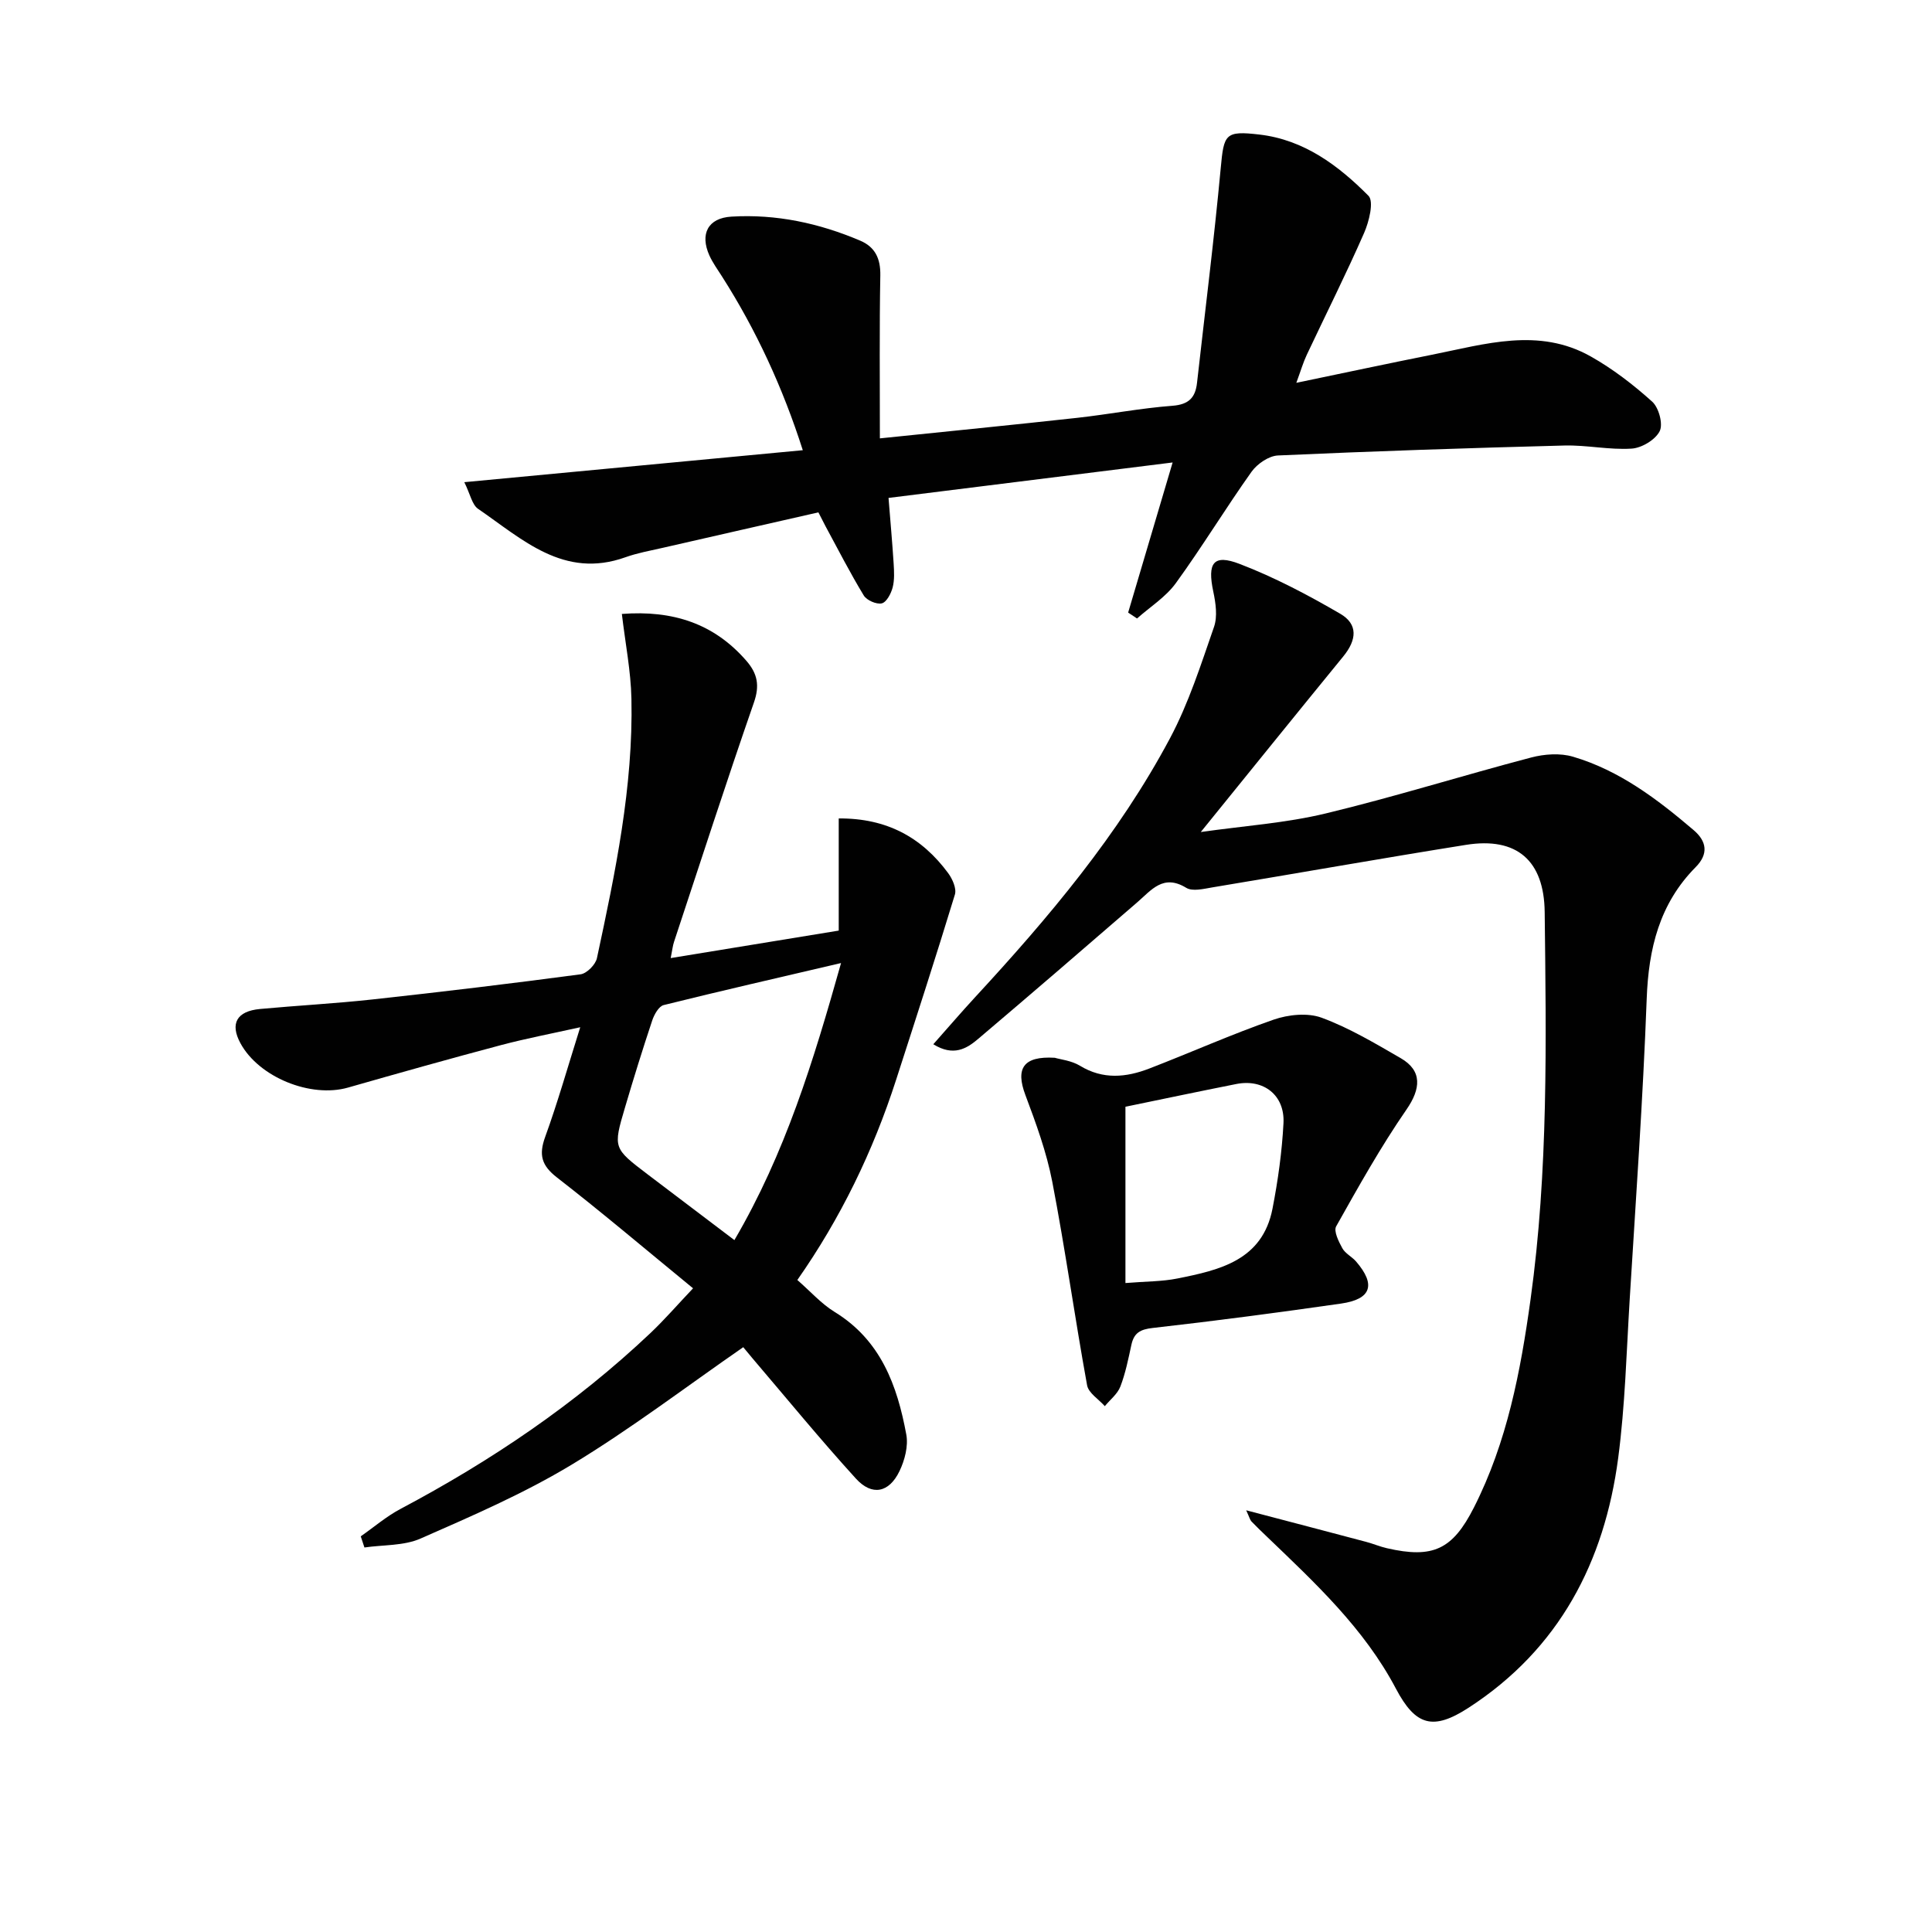 <svg enable-background="new 0 0 400 400" viewBox="0 0 400 400" xmlns="http://www.w3.org/2000/svg"><g fill="#010101"><path d="m258.01 312.69c8.88 2.33 16.87 4.42 24.85 6.54 1.44.38 2.83.98 4.28 1.31 9.57 2.2 13.61.26 18.02-8.43 6.88-13.55 9.66-28.21 11.72-43.05 3.7-26.64 3.24-53.44 2.93-80.23-.12-10.64-5.75-15.6-16.3-13.91-17.53 2.8-35.02 5.9-52.54 8.81-1.78.3-4.08.88-5.38.08-4.76-2.91-7.19.46-10.14 3.01-10.94 9.47-21.9 18.92-32.94 28.28-2.37 2.01-5.1 3.69-9.28 1.1 3.02-3.4 5.75-6.59 8.6-9.68 15.28-16.54 29.78-33.72 40.41-53.68 3.86-7.25 6.4-15.25 9.11-23.05.75-2.17.35-4.94-.15-7.3-1.26-5.94 0-7.83 5.44-5.74 7.21 2.76 14.14 6.42 20.84 10.32 3.71 2.16 3.45 5.39.62 8.85-9.66 11.82-19.24 23.69-29.49 36.34 9-1.28 17.57-1.85 25.8-3.83 14.31-3.44 28.37-7.86 42.61-11.6 2.74-.72 6-.95 8.66-.16 9.6 2.83 17.45 8.79 24.95 15.18 2.74 2.33 3.15 4.95.43 7.69-7.49 7.57-9.75 16.86-10.13 27.29-.77 20.76-2.25 41.49-3.52 62.22-.67 10.95-.95 21.96-2.38 32.81-2.85 21.56-12.21 39.53-30.96 51.7-7.37 4.78-10.99 3.77-15.07-3.96-6.57-12.46-16.73-21.88-26.7-31.45-1.08-1.04-2.17-2.07-3.2-3.15-.3-.32-.41-.84-1.09-2.31z"/><path d="m153.88 278.92c-11.93 8.26-23.33 16.96-35.53 24.33-9.91 5.98-20.67 10.63-31.3 15.3-3.47 1.52-7.71 1.27-11.6 1.84-.25-.77-.51-1.54-.76-2.31 2.74-1.91 5.32-4.14 8.26-5.69 18.77-9.95 36.22-21.74 51.68-36.36 2.99-2.83 5.69-5.96 8.86-9.3-9.63-7.89-18.74-15.62-28.17-22.94-3.21-2.49-3.8-4.68-2.45-8.4 2.6-7.16 4.68-14.51 7.26-22.71-5.89 1.31-11.2 2.32-16.41 3.7-10.59 2.81-21.13 5.78-31.66 8.79-7.74 2.21-18.48-2.14-22.29-9.2-2.18-4.04-.77-6.62 4.06-7.07 7.77-.72 15.58-1.13 23.34-1.98 14.36-1.57 28.71-3.29 43.03-5.2 1.29-.17 3.11-2.01 3.39-3.35 3.8-17.71 7.53-35.47 7.14-53.71-.12-5.72-1.26-11.42-1.98-17.55 10.52-.8 19.08 1.95 25.82 9.75 2.27 2.63 2.74 5.1 1.52 8.59-5.71 16.45-11.07 33.02-16.54 49.55-.26.77-.34 1.6-.69 3.36 11.8-1.93 23.15-3.79 34.79-5.69 0-7.87 0-15.53 0-23.22 9.95-.08 17.22 3.94 22.67 11.34.88 1.2 1.76 3.18 1.38 4.42-3.91 12.84-8.06 25.61-12.18 38.38-4.77 14.79-11.49 28.64-20.44 41.42 2.71 2.36 4.96 4.92 7.73 6.62 9.55 5.85 12.96 15.23 14.83 25.38.44 2.38-.32 5.31-1.41 7.57-2.16 4.49-5.69 5.21-9.03 1.54-7.38-8.11-14.34-16.61-21.46-24.96-.74-.88-1.46-1.77-1.86-2.24zm20.25-79.53c-12.94 3.03-24.86 5.75-36.72 8.7-1.01.25-1.96 1.95-2.37 3.17-1.99 5.97-3.86 11.99-5.64 18.03-2.49 8.41-2.44 8.43 4.74 13.89 5.88 4.47 11.78 8.93 17.91 13.57 10.52-17.98 16.34-36.97 22.08-57.36z"/><path d="m182.17 90.76c14.13-1.46 27.49-2.78 40.84-4.25 6.59-.73 13.13-2 19.74-2.5 3.39-.26 4.74-1.7 5.08-4.74 1.66-14.82 3.53-29.63 4.91-44.48.65-7.01.88-7.77 8.03-6.93 9.22 1.08 16.33 6.4 22.56 12.68 1.16 1.17.12 5.35-.91 7.7-3.73 8.51-7.91 16.82-11.87 25.23-.74 1.57-1.23 3.26-2.16 5.79 9.97-2.07 19-4.01 28.05-5.81 10.99-2.19 22.13-5.73 32.91.35 4.56 2.57 8.82 5.85 12.72 9.36 1.37 1.23 2.29 4.64 1.55 6.11-.9 1.79-3.72 3.48-5.81 3.61-4.6.3-9.28-.76-13.91-.64-19.78.51-39.56 1.17-59.32 2.06-1.9.09-4.29 1.74-5.46 3.37-5.39 7.58-10.22 15.55-15.68 23.07-2.08 2.87-5.32 4.9-8.03 7.31-.61-.41-1.22-.81-1.84-1.22 2.96-10.01 5.93-20.01 9.21-31.08-20.1 2.51-39.13 4.88-58.82 7.34.38 4.8.78 9.19 1.06 13.59.1 1.65.2 3.4-.21 4.96-.33 1.26-1.27 3.05-2.25 3.28-1.1.25-3.12-.63-3.73-1.64-2.83-4.66-5.32-9.54-7.92-14.34-.39-.73-.76-1.47-1.47-2.86-10.67 2.43-21.45 4.87-32.22 7.34-2.59.59-5.23 1.06-7.72 1.95-12.79 4.58-21.36-3.75-30.52-10.02-1.25-.86-1.61-3.02-2.85-5.52 23.79-2.25 46.69-4.41 70.08-6.62-4.13-12.9-9.62-24.84-16.77-36.04-.89-1.4-1.88-2.76-2.56-4.26-2.01-4.46-.32-7.77 4.55-8.06 9.26-.56 18.16 1.35 26.68 4.98 3.09 1.32 4.21 3.72 4.15 7.18-.2 10.96-.09 21.92-.09 33.75z"/><path d="m218.38 219c1.17.35 3.46.58 5.23 1.66 4.75 2.89 9.53 2.42 14.31.58 8.61-3.32 17.05-7.1 25.76-10.13 3.05-1.06 7.06-1.47 9.96-.4 5.71 2.11 11.05 5.3 16.36 8.37 4.52 2.61 4.16 6.36 1.19 10.65-5.34 7.73-9.94 15.97-14.55 24.17-.56.99.52 3.16 1.28 4.54.61 1.1 1.99 1.75 2.85 2.75 4.13 4.79 3.16 7.8-3.11 8.7-12.97 1.86-25.97 3.58-38.99 5.05-2.6.29-3.89 1.01-4.43 3.5-.63 2.91-1.22 5.87-2.28 8.63-.59 1.54-2.12 2.72-3.22 4.06-1.27-1.44-3.38-2.72-3.67-4.33-2.55-14.02-4.52-28.15-7.21-42.14-1.18-6.12-3.37-12.1-5.57-17.96-2.04-5.44-.5-8.09 6.09-7.7zm14.63 10.14v36.5c4.24-.35 7.56-.3 10.75-.94 8.77-1.75 17.62-3.76 19.7-14.47 1.13-5.82 1.96-11.75 2.27-17.67.31-5.82-4.12-9.24-9.75-8.13-7.76 1.54-15.5 3.17-22.97 4.71z"/></g></svg>